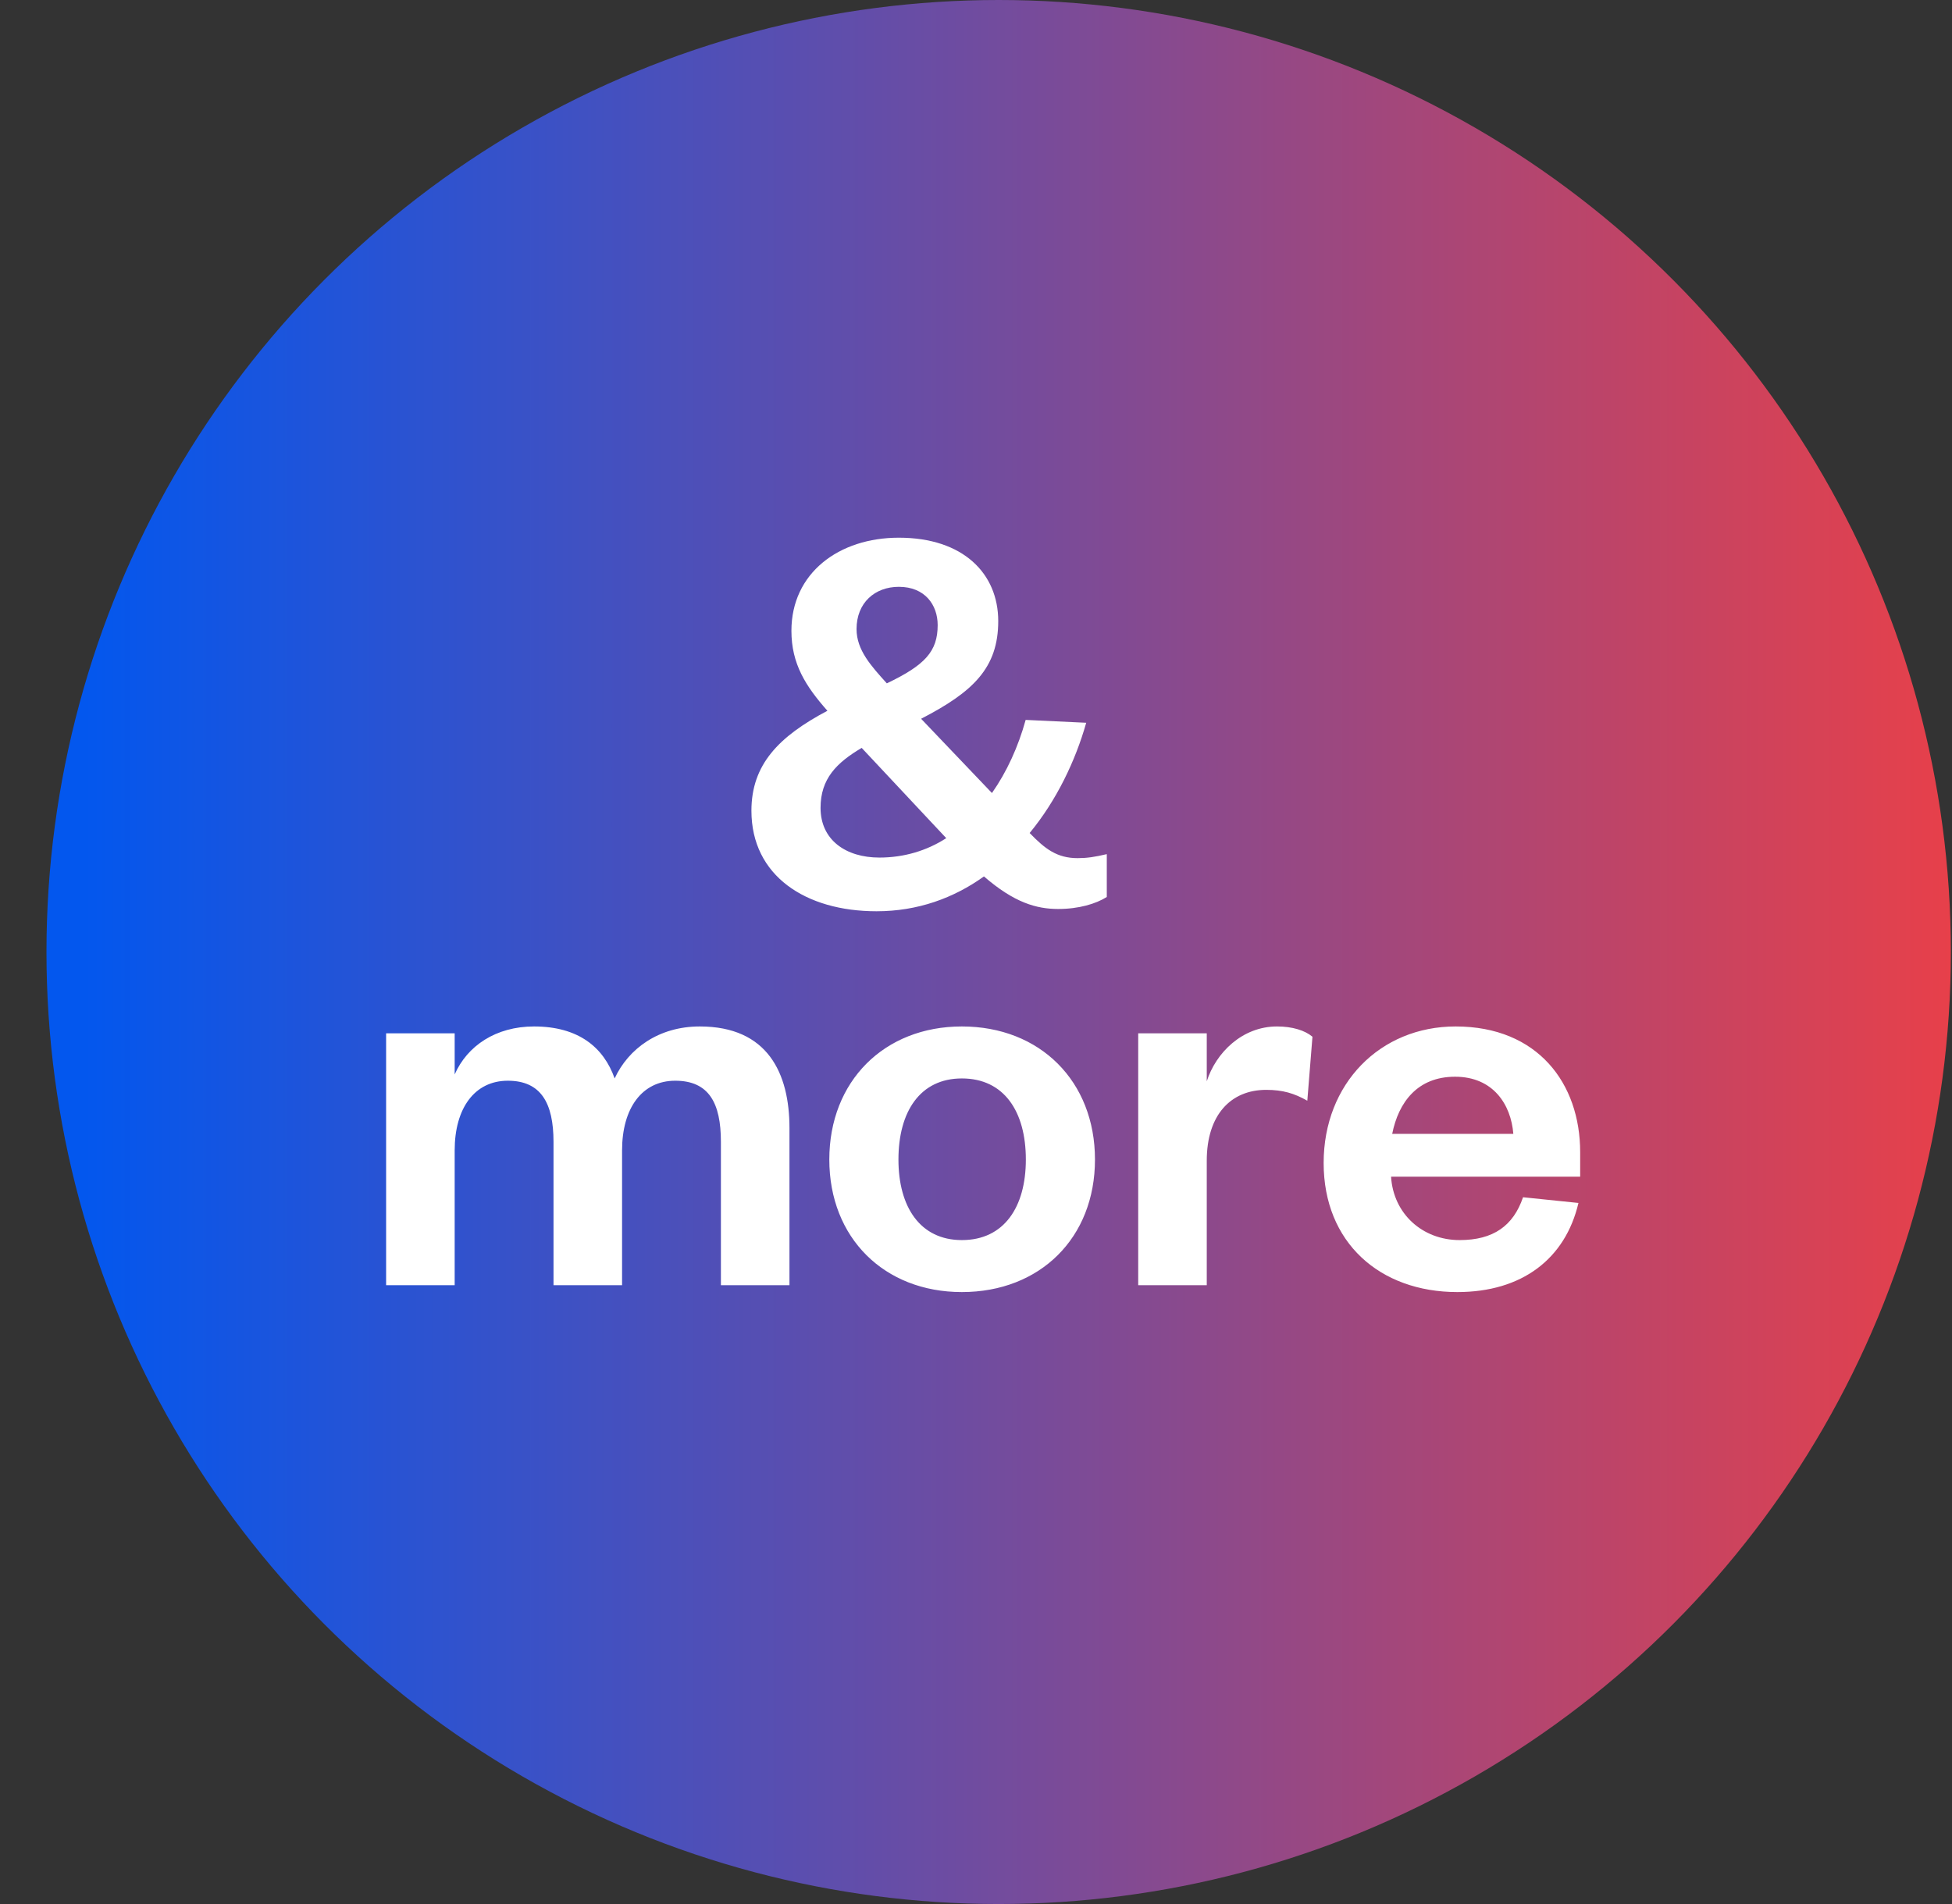 <svg width="41" height="40" viewBox="0 0 41 40" fill="none" xmlns="http://www.w3.org/2000/svg">
<rect x="0" y="0" width="41" height="40" fill="#333333" stroke="none"/>
<circle cx="20.976" cy="20" r="20" fill="url(#paint0_linear_248_2527)"/>
<path d="M21.543 15.124C21.387 15.688 21.147 16.216 20.835 16.66L19.347 15.1C20.439 14.536 20.967 14.032 20.967 13.048C20.967 12.052 20.235 11.296 18.879 11.296C17.619 11.296 16.623 12.04 16.623 13.252C16.623 13.948 16.923 14.416 17.379 14.932C16.359 15.472 15.783 16.06 15.783 17.032C15.783 18.4 16.923 19.144 18.411 19.144C19.275 19.144 20.031 18.868 20.667 18.412C21.303 18.964 21.771 19.096 22.227 19.096C22.659 19.096 23.019 18.988 23.247 18.844V17.944C22.995 18.004 22.827 18.028 22.635 18.028C22.203 18.028 21.951 17.836 21.627 17.5C22.191 16.816 22.587 15.988 22.815 15.184L21.543 15.124ZM18.471 18.016C17.763 18.016 17.235 17.644 17.235 16.972C17.235 16.36 17.571 16.024 18.099 15.712L19.875 17.608C19.467 17.872 18.987 18.016 18.471 18.016ZM17.991 13.216C17.991 12.664 18.375 12.328 18.879 12.328C19.431 12.328 19.695 12.712 19.695 13.132C19.695 13.684 19.431 13.972 18.627 14.356C18.303 13.996 17.991 13.66 17.991 13.216ZM12.91 22.656C12.682 22.008 12.154 21.564 11.218 21.564C10.414 21.564 9.814 21.972 9.55 22.572V21.708H8.11V27H9.55V24.168C9.55 23.28 9.97 22.704 10.666 22.704C11.362 22.704 11.626 23.172 11.626 23.988V27H13.066V24.168C13.066 23.28 13.486 22.704 14.182 22.704C14.89 22.704 15.142 23.172 15.142 23.988V27H16.582V23.7C16.582 22.548 16.126 21.564 14.698 21.564C13.834 21.564 13.198 22.032 12.91 22.656ZM18.871 24.36C18.871 23.352 19.327 22.656 20.203 22.656C21.091 22.656 21.547 23.352 21.547 24.36C21.547 25.356 21.091 26.052 20.203 26.052C19.327 26.052 18.871 25.356 18.871 24.36ZM22.999 24.36C22.999 22.716 21.847 21.564 20.203 21.564C18.571 21.564 17.419 22.716 17.419 24.36C17.419 26.004 18.571 27.144 20.203 27.144C21.847 27.144 22.999 26.004 22.999 24.36ZM27.567 21.78C27.411 21.648 27.147 21.564 26.823 21.564C26.091 21.564 25.539 22.116 25.347 22.716V21.708H23.907V27H25.347V24.384C25.347 23.424 25.851 22.896 26.595 22.896C26.943 22.896 27.183 22.968 27.459 23.124L27.567 21.78ZM31.99 25.152C31.786 25.752 31.366 26.052 30.658 26.052C29.878 26.052 29.266 25.5 29.218 24.72H33.19V24.204C33.19 22.764 32.302 21.564 30.574 21.564C28.99 21.564 27.802 22.764 27.802 24.432C27.802 26.1 28.978 27.144 30.61 27.144C31.966 27.144 32.878 26.448 33.154 25.272L31.99 25.152ZM29.242 23.82C29.374 23.16 29.77 22.62 30.562 22.62C31.366 22.62 31.738 23.208 31.786 23.82H29.242Z" fill="white"/>
<defs>
<linearGradient id="paint0_linear_248_2527" x1="1.767" y1="12" x2="40.976" y2="12" gradientUnits="userSpaceOnUse">
<stop stop-color="#0357EE"/>
<stop offset="0" stop-color="#0357EE"/>
<stop offset="1" stop-color="#E7404A"/>
</linearGradient>
</defs>
</svg>
